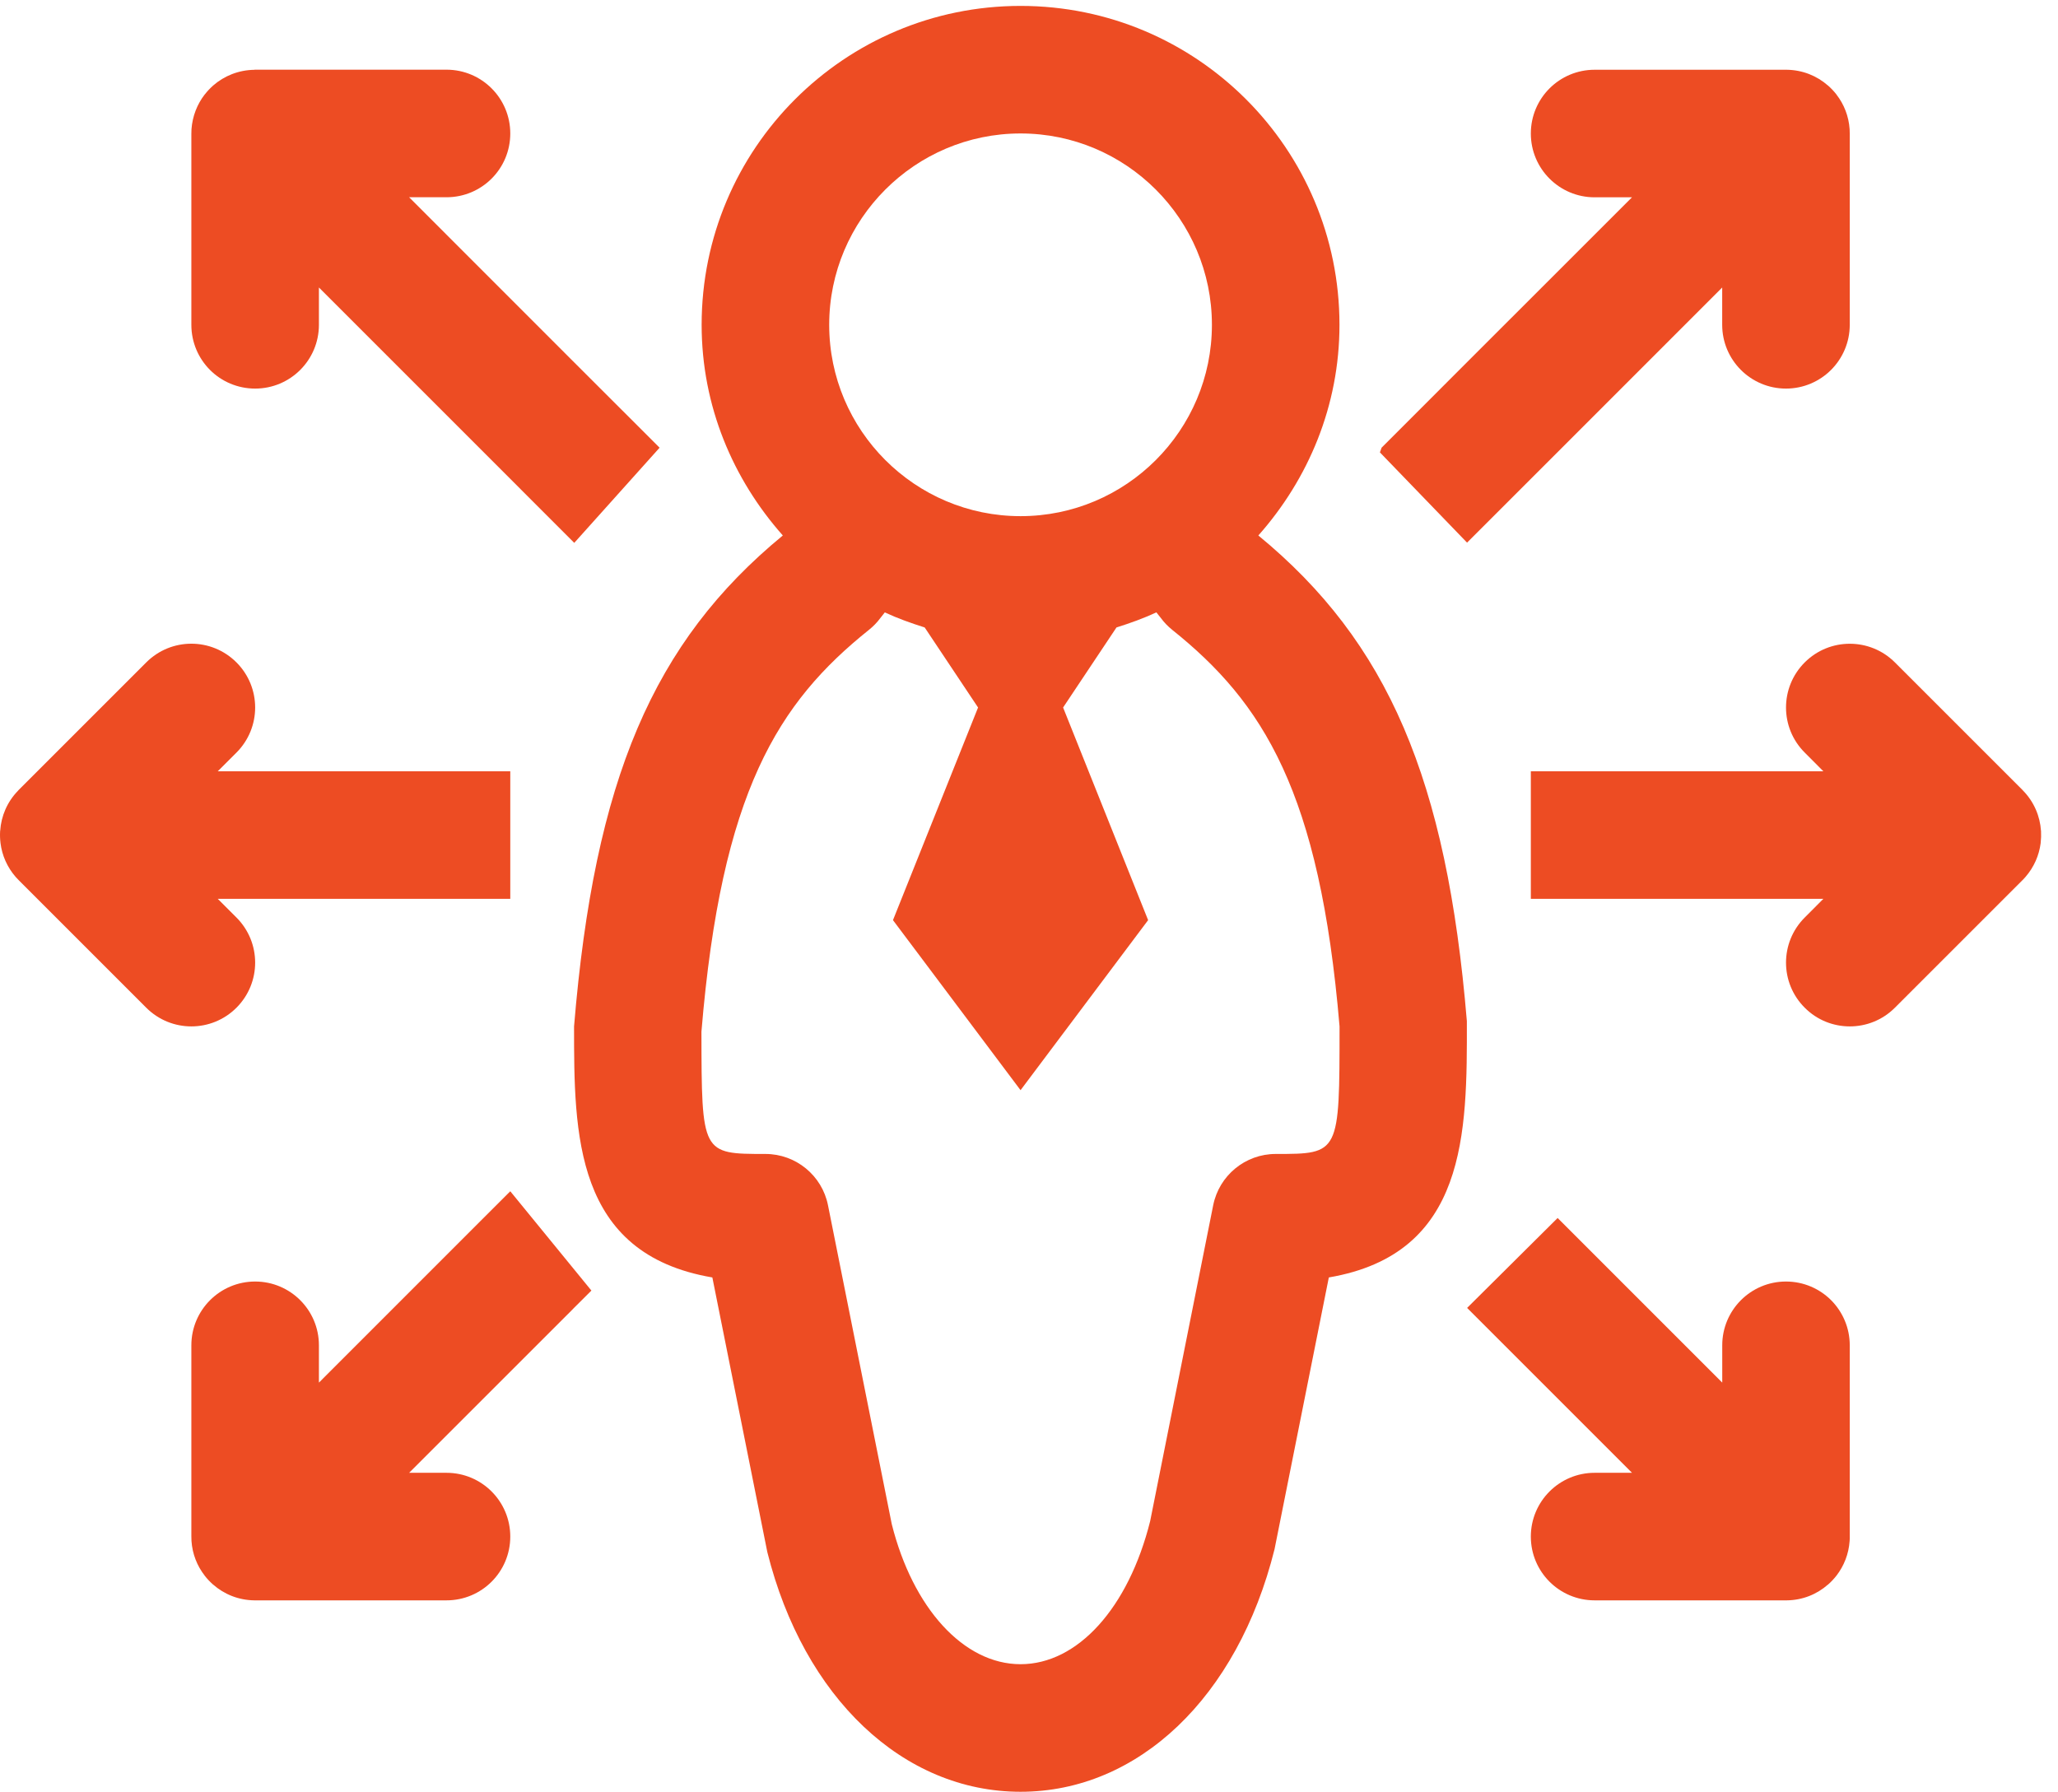 <svg width="116" height="101" viewBox="0 0 116 101" fill="none" xmlns="http://www.w3.org/2000/svg">
<path d="M25.167 43.476H12.274L13.328 42.423C14.733 41.017 14.733 38.745 13.328 37.339C11.922 35.933 9.65 35.933 8.244 37.339L1.053 44.529L1.046 44.537L1.039 44.544L1.035 44.547L1.025 44.558V44.562C0.403 45.198 0.065 46.004 0.011 46.83L0.007 46.834V46.838C-0.007 47.064 0 47.294 0.029 47.524V47.528C0.115 48.215 0.403 48.88 0.884 49.433C0.946 49.502 1.007 49.566 1.071 49.631L8.244 56.804C8.945 57.505 9.865 57.857 10.786 57.857C11.706 57.857 12.627 57.505 13.328 56.804C14.733 55.398 14.733 53.126 13.328 51.72L12.274 50.666H25.167H28.762V43.476H25.167Z" fill="#ED4C23"/>
<path d="M37.178 25.237L35.967 24.026L32.177 20.24L23.06 11.119H25.167C27.155 11.119 28.762 9.515 28.762 7.523C28.762 5.539 27.155 3.928 25.167 3.928H14.381H14.37H14.363H14.356L14.345 3.935H14.338C13.45 3.946 12.637 4.277 12.015 4.82V4.823H12.012C11.839 4.978 11.684 5.14 11.541 5.327H11.537C11.113 5.877 10.847 6.549 10.793 7.283C10.789 7.372 10.786 7.462 10.786 7.549V18.309C10.786 19.305 11.188 20.204 11.839 20.855C12.49 21.505 13.389 21.904 14.381 21.904C16.369 21.904 17.976 20.294 17.976 18.309V16.206L27.094 25.323L32.368 30.601L37.178 25.237Z" fill="#ED4C23"/>
<path d="M28.762 67.15L27.09 68.819L17.976 77.936V75.833C17.976 73.848 16.366 72.238 14.381 72.238C13.389 72.238 12.49 72.64 11.839 73.291C11.188 73.942 10.786 74.841 10.786 75.833V86.59C10.786 86.68 10.789 86.773 10.793 86.863C10.843 87.597 11.109 88.265 11.537 88.815V88.819C11.681 89.002 11.839 89.168 12.008 89.319L12.012 89.322H12.015C12.637 89.869 13.45 90.2 14.338 90.21H14.341H14.356H14.359H14.37H14.381H25.167C27.155 90.21 28.762 88.603 28.762 86.615C28.762 84.63 27.155 83.02 25.167 83.02H23.06L32.177 73.906L32.357 73.722L33.335 72.748L28.762 67.15Z" fill="#ED4C23"/>
<path d="M115.041 46.83C114.987 46.007 114.649 45.198 114.027 44.562V44.558L114.012 44.547L114.009 44.544L114.001 44.536L113.998 44.529L106.807 37.339C105.402 35.937 103.126 35.937 101.724 37.339C100.318 38.745 100.318 41.02 101.724 42.422L102.774 43.476H89.885H86.286V50.666H89.885H102.774L101.724 51.72C100.318 53.125 100.318 55.401 101.724 56.803C102.425 57.508 103.345 57.857 104.266 57.857C105.182 57.857 106.103 57.508 106.807 56.803L113.98 49.631C114.045 49.57 114.106 49.501 114.163 49.437C114.649 48.879 114.933 48.218 115.023 47.528V47.524C115.048 47.294 115.055 47.064 115.044 46.837V46.834L115.041 46.83Z" fill="#ED4C23"/>
<path d="M82.691 30.587L87.957 25.324L97.072 16.206V18.309C97.072 20.294 98.682 21.904 100.667 21.904C101.659 21.904 102.558 21.502 103.209 20.851C103.859 20.2 104.262 19.302 104.262 18.309V7.552C104.262 7.459 104.258 7.369 104.255 7.279C104.204 6.546 103.938 5.877 103.511 5.327V5.323C103.367 5.14 103.209 4.974 103.04 4.824L103.036 4.82H103.032C102.41 4.273 101.598 3.943 100.71 3.932H100.706H100.692H100.688H100.678H100.667H89.881C87.896 3.932 86.286 5.539 86.286 7.527C86.286 9.512 87.896 11.122 89.881 11.122H91.988L82.87 20.236L77.873 25.237L77.779 25.5L82.691 30.587Z" fill="#ED4C23"/>
<path d="M82.694 73.726L82.874 73.906L91.988 83.02H89.881C87.897 83.02 86.286 84.631 86.286 86.615C86.286 88.603 87.897 90.21 89.881 90.21H100.667H100.678H100.688H100.692H100.706H100.714C101.602 90.2 102.41 89.869 103.032 89.322H103.036L103.04 89.319C103.212 89.168 103.367 89.002 103.511 88.819L103.514 88.816C103.938 88.265 104.204 87.597 104.255 86.863C104.262 86.773 104.266 86.683 104.262 86.59V75.833C104.262 74.841 103.859 73.942 103.212 73.291C102.561 72.641 101.663 72.238 100.667 72.238C98.682 72.238 97.075 73.849 97.075 75.833V77.936L87.958 68.819L87.796 68.657L82.694 73.726Z" fill="#ED4C23"/>
<path d="M70.927 30.184C73.742 27.01 75.5 22.882 75.5 18.309C75.5 8.383 67.454 0.333 57.524 0.333C47.597 0.333 39.548 8.383 39.548 18.309C39.548 22.886 41.313 27.013 44.124 30.184C36.815 36.199 33.508 43.932 32.357 57.857C32.357 63.908 32.357 70.681 40.152 72.008L43.251 87.492C45.304 95.697 50.905 101 57.524 101C64.143 101 69.751 95.7 71.84 87.327L74.9 72.008C82.694 70.677 82.694 63.875 82.68 57.559C81.544 43.925 78.236 36.196 70.927 30.184ZM57.524 7.523C63.474 7.523 68.31 12.363 68.31 18.309C68.31 24.259 63.474 29.095 57.524 29.095C51.577 29.095 46.738 24.259 46.738 18.309C46.738 12.363 51.577 7.523 57.524 7.523ZM68.382 67.938L64.829 85.745C63.603 90.645 60.738 93.809 57.524 93.809C54.317 93.809 51.452 90.645 50.265 85.914L46.67 67.938C46.336 66.259 44.858 65.047 43.143 65.047C39.548 65.047 39.548 65.047 39.537 58.155C40.662 44.626 43.855 39.604 48.985 35.498C49.222 35.307 49.435 35.092 49.614 34.847C49.697 34.739 49.791 34.628 49.873 34.52C50.596 34.858 51.347 35.124 52.12 35.369L55.129 39.881L50.333 51.867L57.524 61.452L64.714 51.867L59.922 39.881L62.931 35.369C63.704 35.124 64.456 34.858 65.178 34.517C65.264 34.628 65.358 34.739 65.441 34.847C65.62 35.092 65.832 35.307 66.066 35.498C71.197 39.604 74.389 44.626 75.504 57.857C75.504 65.047 75.504 65.047 71.905 65.047C70.194 65.047 68.719 66.259 68.382 67.938Z" fill="#ED4C23"/>
</svg>
